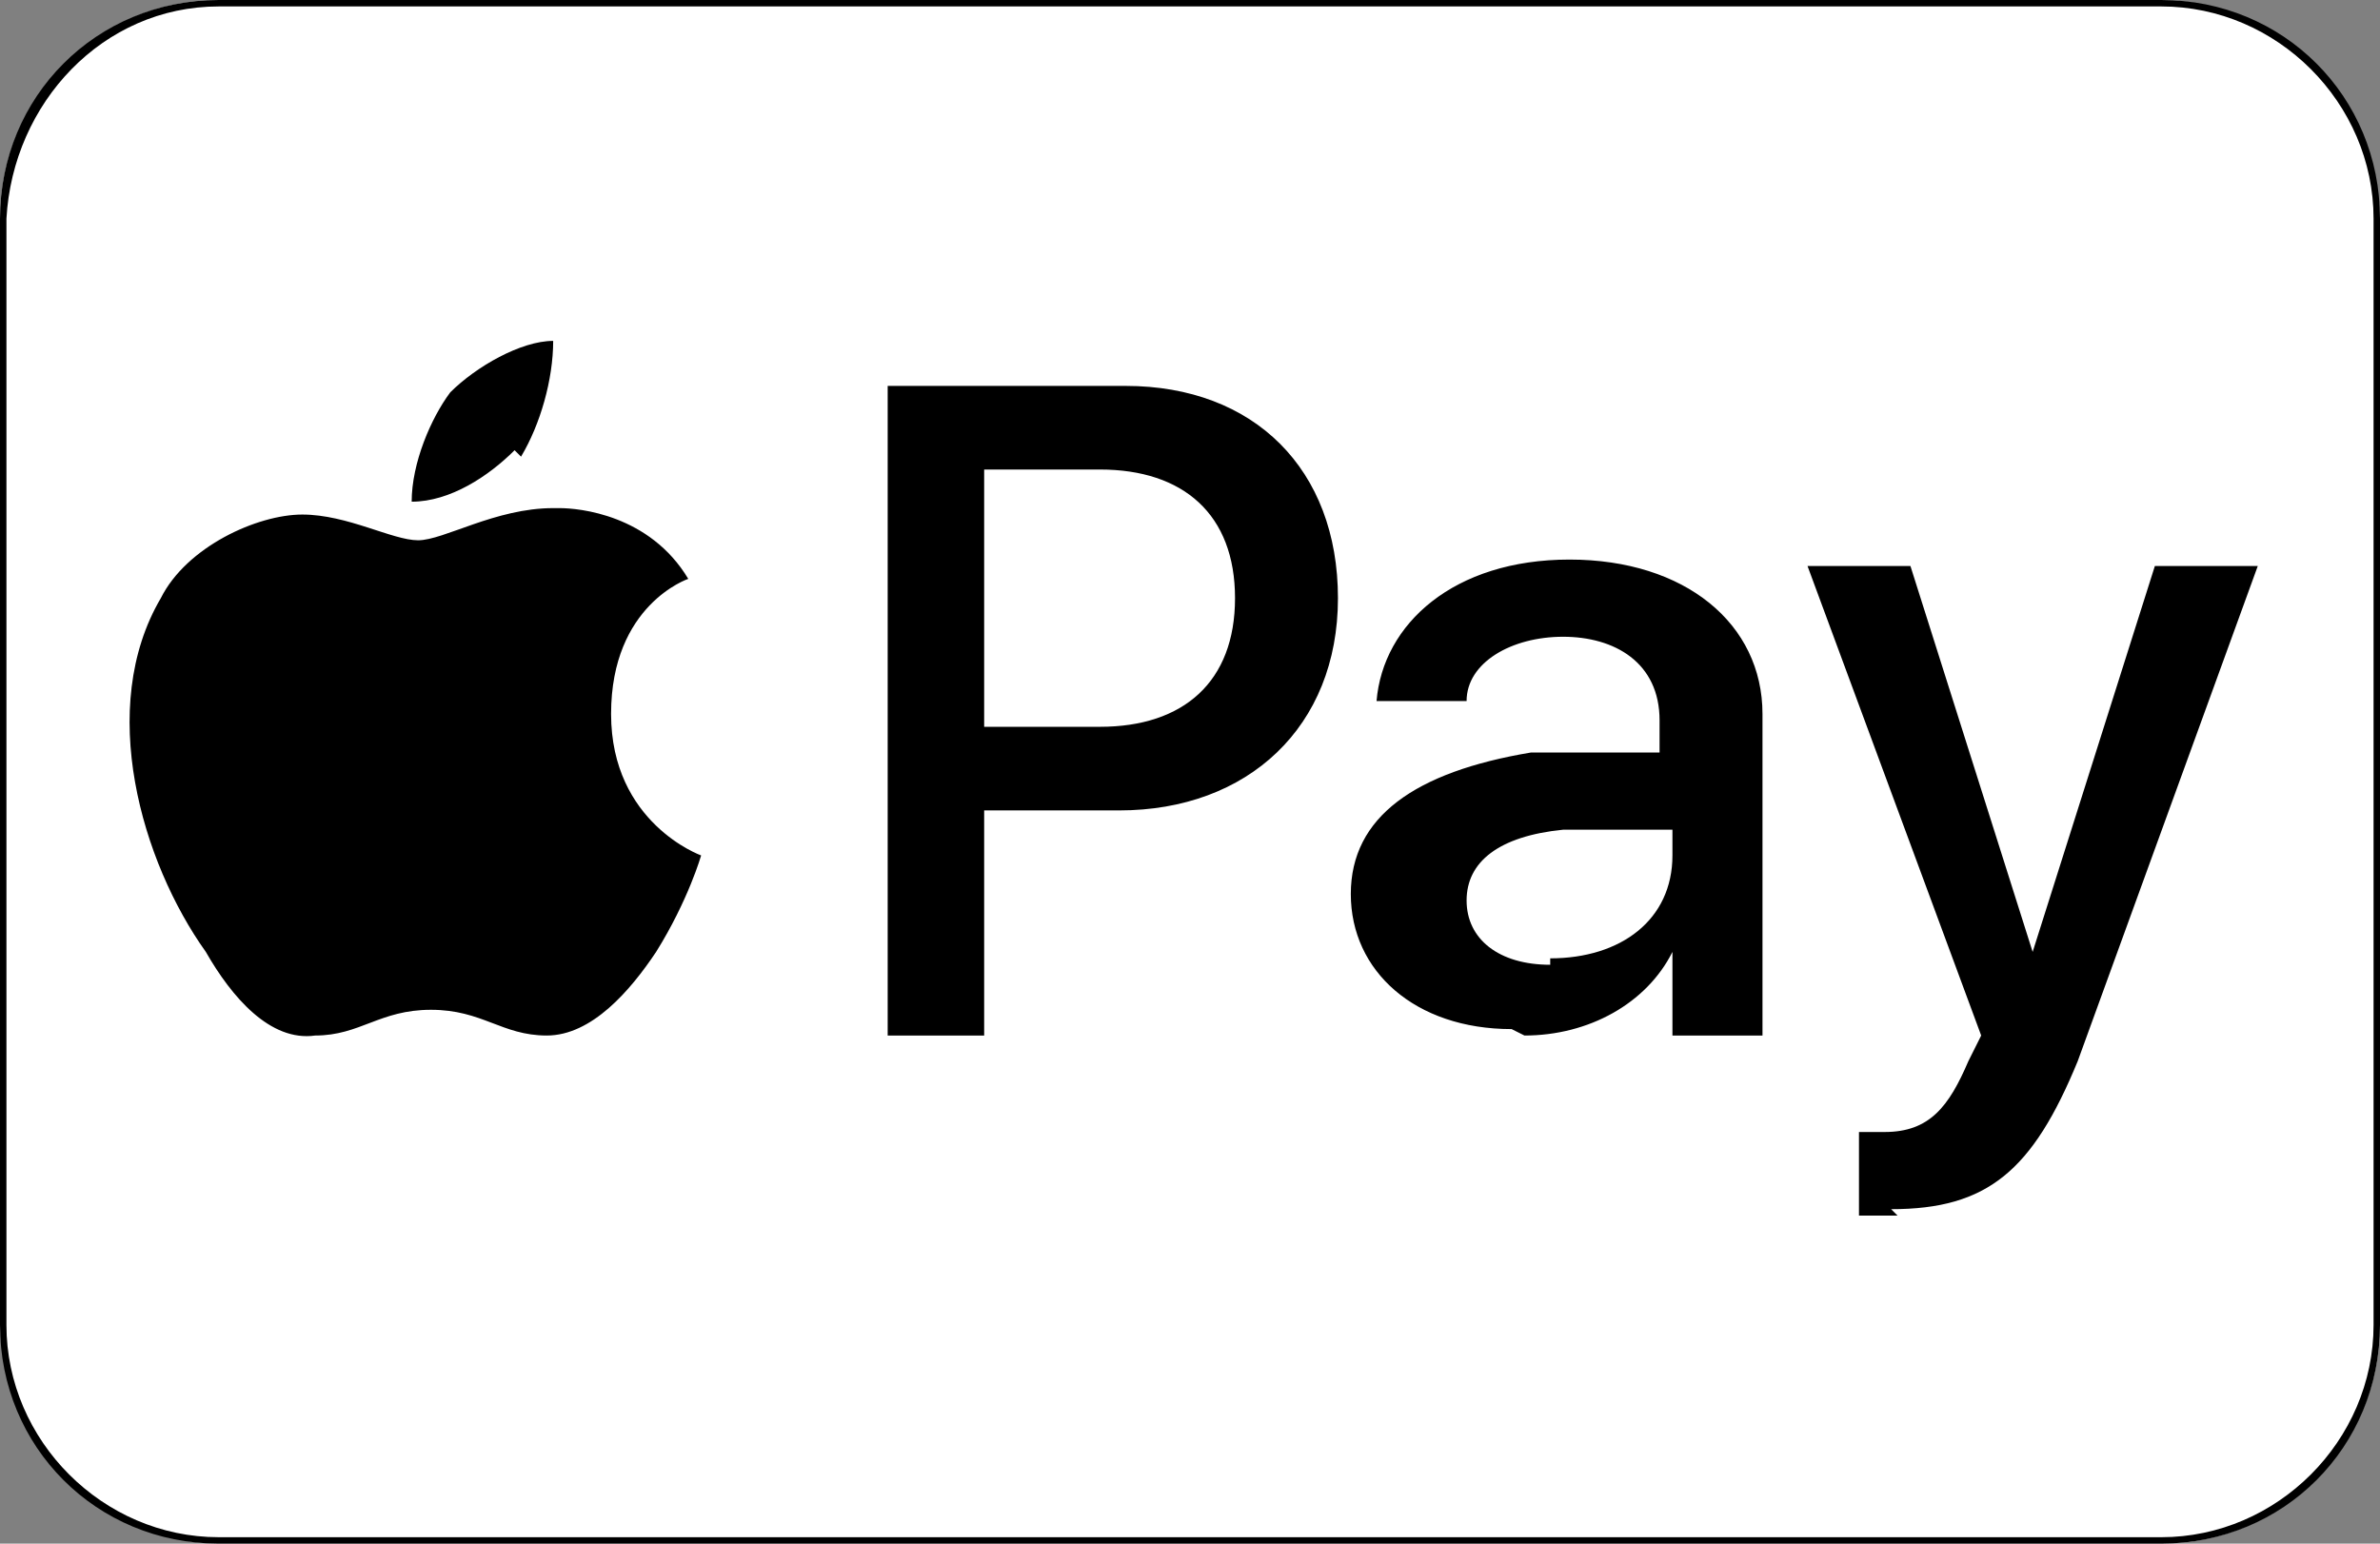 <?xml version="1.0" encoding="UTF-8"?>
<svg xmlns="http://www.w3.org/2000/svg" version="1.1" viewBox="0 0 37 24">
  <rect x="0" y="0" width="37" height="24" fill="#808080" stroke="none"/>
  <defs>
    <style>
      .cls-1 {
        fill: #fff;
      }
    </style>
  </defs>
  <!-- Generator: Adobe Illustrator 28.7.0, SVG Export Plug-In . SVG Version: 1.2.0 Build 136)  -->
  <g>
    <g id="Ebene_1">
      <g>
        <rect class="cls-1" width="37" height="24" rx="3.4" ry="3.4"/>
        <path d="M33.6.1c1.8,0,3.3,1.5,3.3,3.3v17.2c0,1.8-1.5,3.3-3.3,3.3H3.4c-1.8,0-3.3-1.5-3.3-3.3V3.4C.2,1.6,1.6.1,3.4.1h30.2M33.6,0H3.4C1.5,0,0,1.5,0,3.4v17.2c0,1.9,1.5,3.4,3.4,3.4h30.2c1.9,0,3.4-1.5,3.4-3.4V3.4c0-1.9-1.5-3.4-3.4-3.4h0Z"/>
      </g>
      <g id="Ebene_1-2" data-name="Ebene_1">
        <path d="M8,7c-.4.4-1,.8-1.6.8,0-.6.3-1.3.6-1.7.4-.4,1.1-.8,1.6-.8,0,.6-.2,1.3-.5,1.8M8.6,7.9c-.9,0-1.7.5-2.1.5s-1.1-.4-1.8-.4-1.8.5-2.2,1.3c-1,1.7-.3,4.1.7,5.5.4.7,1,1.4,1.7,1.3.7,0,1-.4,1.8-.4s1.1.4,1.8.4,1.3-.7,1.7-1.3c.5-.8.7-1.5.7-1.5,0,0-1.4-.5-1.4-2.2s1.2-2.1,1.2-2.1c-.6-1-1.7-1.1-2-1.1M13.8,6v10.1h1.5v-3.5h2.1c2,0,3.4-1.3,3.4-3.3s-1.3-3.3-3.3-3.3c0,0-3.8,0-3.8,0ZM15.3,7.3h1.8c1.3,0,2.1.7,2.1,2s-.8,2-2.1,2h-1.8v-4h0ZM23.7,16.1c1,0,1.9-.5,2.3-1.3h0v1.3h1.4v-5c0-1.4-1.2-2.4-3-2.4s-2.9,1-3,2.2h1.4c0-.6.7-1,1.5-1s1.5.4,1.5,1.3v.5h-2c-1.8.3-2.8,1-2.8,2.2s1,2.1,2.5,2.1h0ZM24.1,15c-.8,0-1.3-.4-1.3-1s.5-1,1.5-1.1h1.7c0,0,0,.4,0,.4,0,1-.8,1.6-1.9,1.6ZM29.4,18.8c1.5,0,2.2-.6,2.9-2.3l2.8-7.7h-1.6l-1.9,6h0l-1.9-6h-1.6l2.7,7.3-.2.4c-.3.7-.6,1.1-1.3,1.1s-.4,0-.4,0v1.3h.6,0Z"/>
      </g>
    </g>
  </g>
</svg>